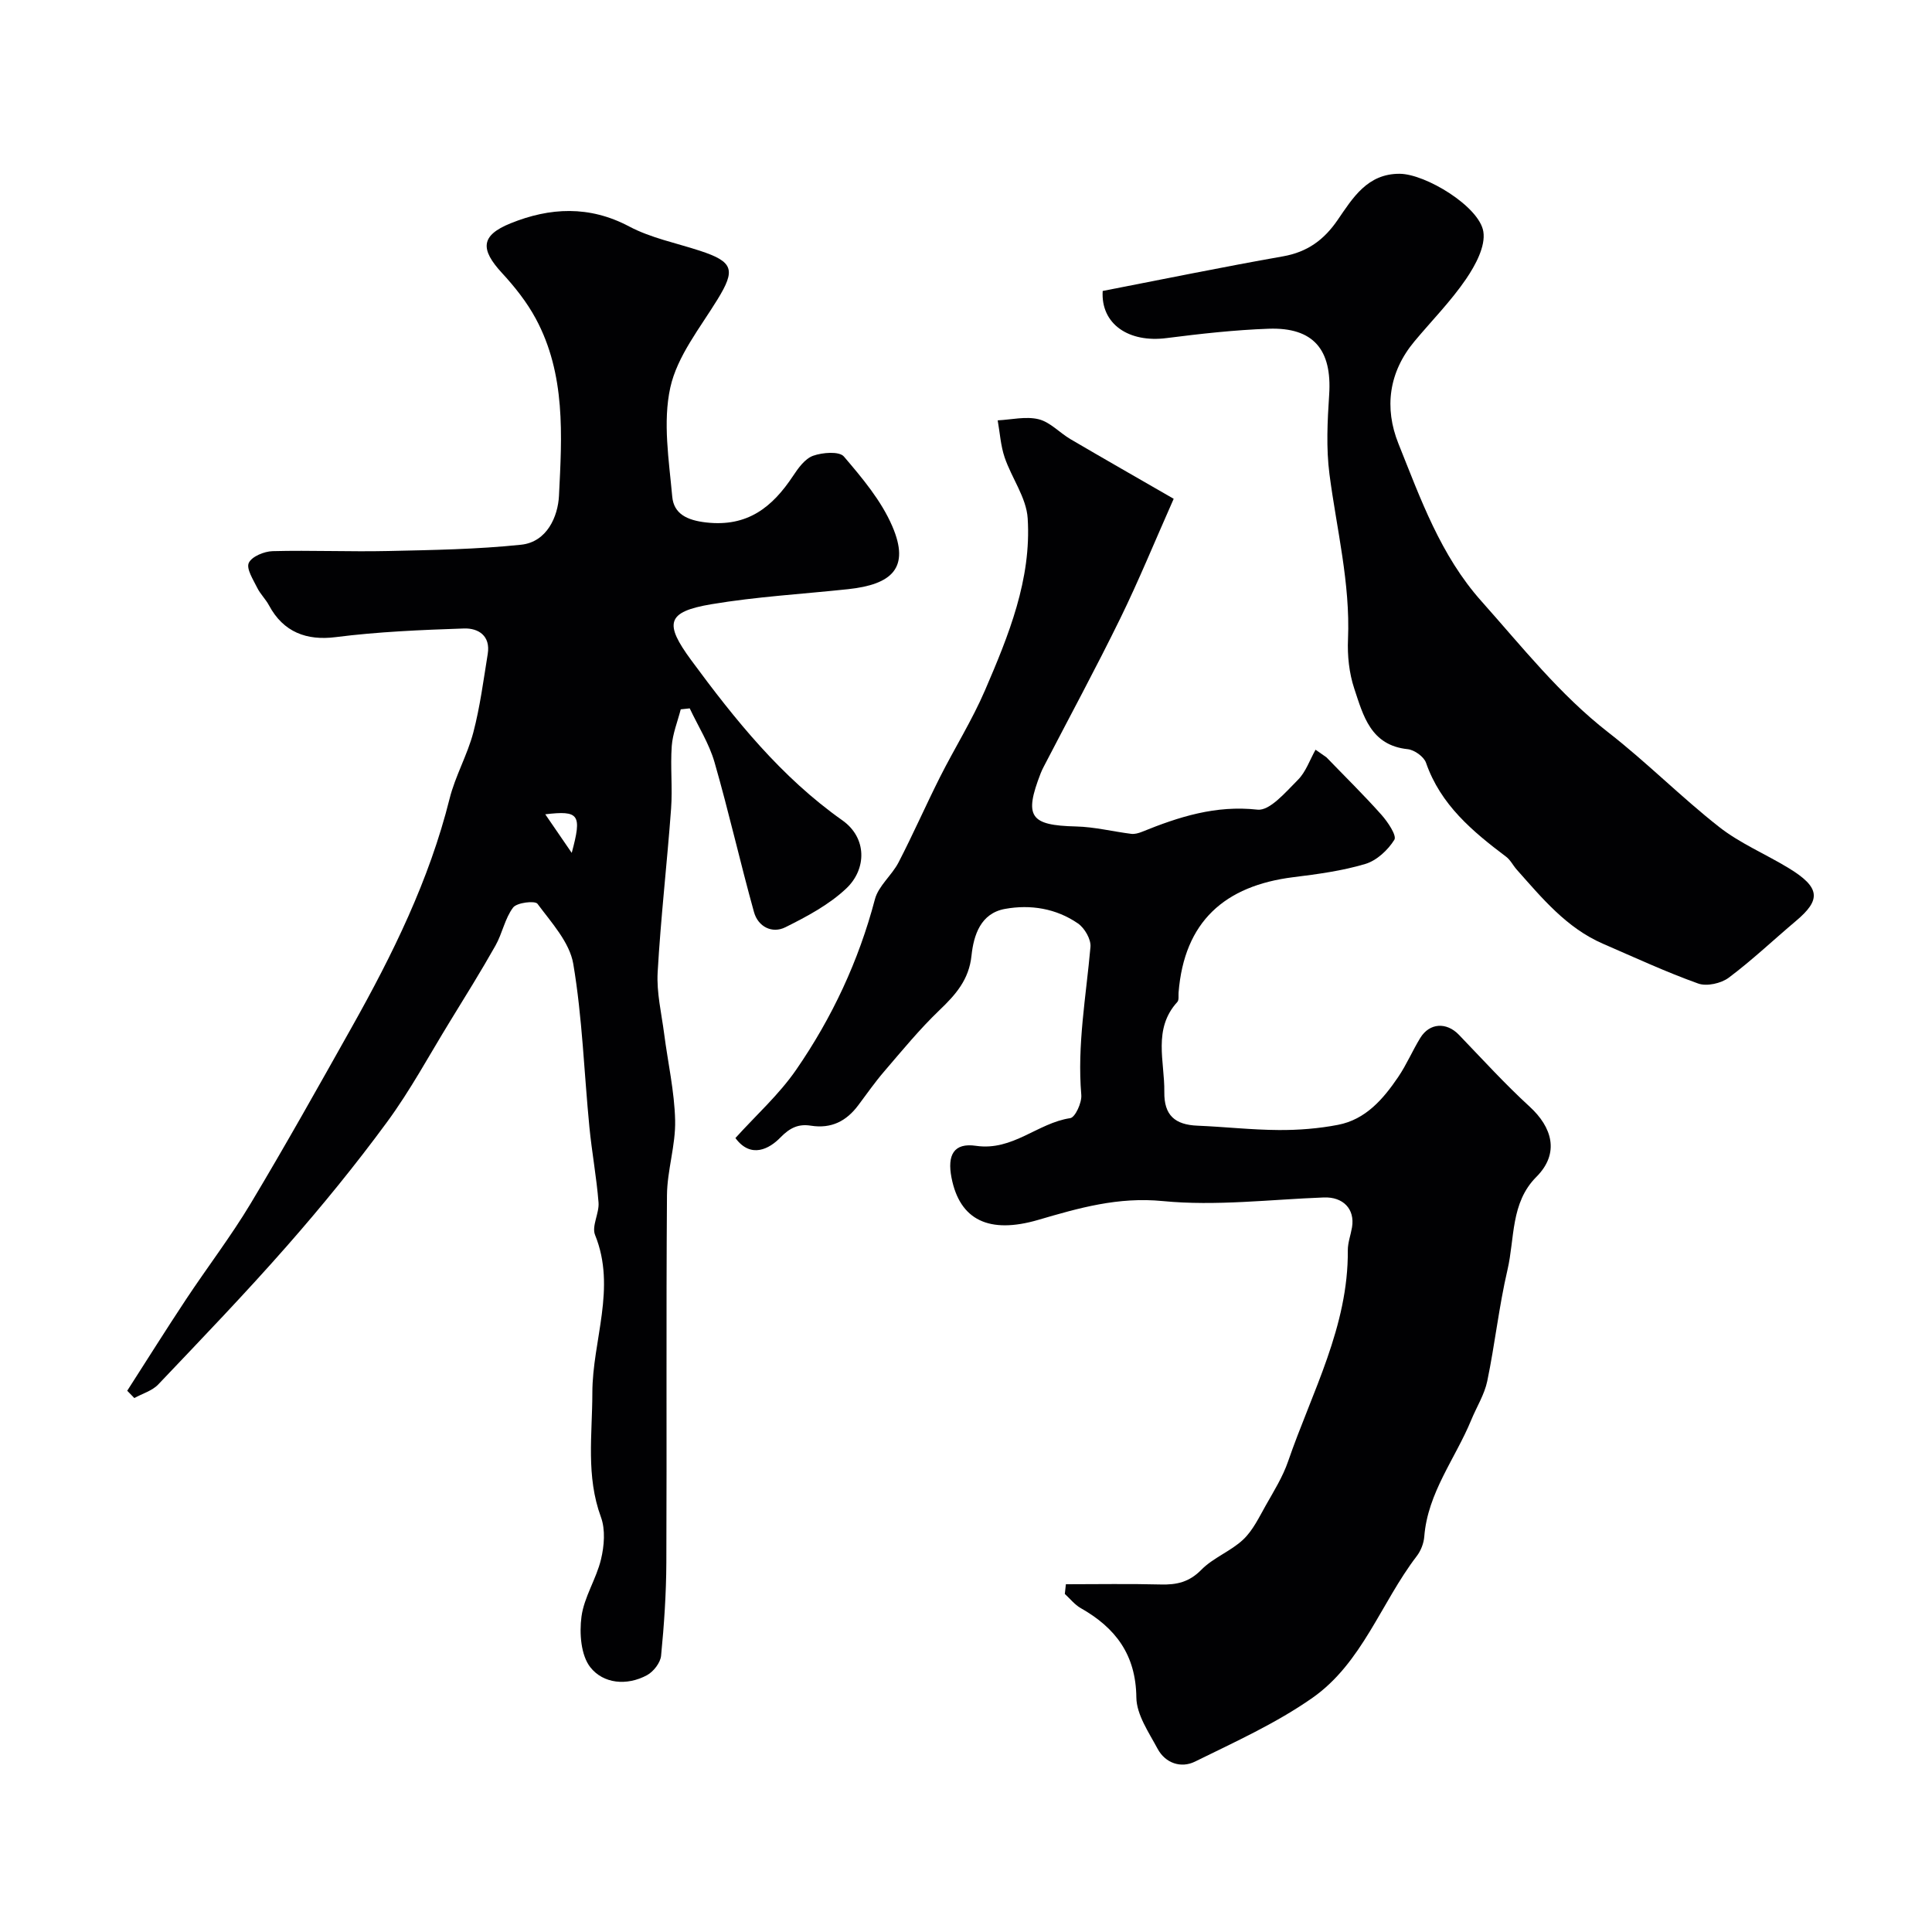 <svg enable-background="new 0 0 400 400" viewBox="0 0 400 400" xmlns="http://www.w3.org/2000/svg"><g fill="#010103"><path d="m220.68 328c6.54 0 13.09-.12 19.63.05 3.3.09 5.9-.48 8.41-3.04 2.46-2.51 6.11-3.84 8.68-6.27 2-1.89 3.28-4.61 4.67-7.07 1.68-2.97 3.52-5.92 4.62-9.12 4.93-14.32 12.49-27.91 12.36-43.68-.01-1.58.6-3.17.87-4.76.64-3.82-1.87-6.34-5.83-6.19-11.12.42-22.35 1.82-33.34.75-9.26-.91-17.38 1.43-25.78 3.89-10.19 2.98-16.26.05-17.97-8.73-.91-4.68.45-7.28 5.07-6.6 7.62 1.11 12.75-4.73 19.51-5.73 1.02-.15 2.43-3.21 2.29-4.81-.88-10.34 1-20.44 1.9-30.64.14-1.57-1.21-3.91-2.59-4.86-4.51-3.11-9.82-3.97-15.11-3.01-5.04.91-6.48 5.43-6.93 9.66-.52 5-3.28 8.1-6.66 11.33-4.09 3.92-7.71 8.34-11.41 12.65-1.91 2.22-3.6 4.64-5.36 6.99-2.47 3.31-5.58 4.92-9.84 4.25-2.46-.39-4.26.34-6.32 2.47-2.19 2.26-6.06 4.47-9.29.09 4.22-4.68 9.02-8.98 12.58-14.14 7.43-10.77 12.94-22.53 16.3-35.29.73-2.78 3.51-4.96 4.9-7.65 3-5.8 5.63-11.79 8.56-17.62 3.04-6.03 6.66-11.8 9.33-17.99 4.89-11.36 9.64-22.97 8.84-35.62-.27-4.28-3.32-8.34-4.77-12.61-.83-2.44-.98-5.11-1.44-7.67 2.84-.14 5.83-.88 8.48-.23 2.39.59 4.35 2.81 6.6 4.13 6.91 4.05 13.87 8.02 21.36 12.34-3.95 8.91-7.25 16.98-11.07 24.79-5.06 10.33-10.54 20.45-15.83 30.66-.22.43-.44.87-.62 1.33-3.52 9.05-2.23 10.83 7.3 11.06 3.82.09 7.62 1.05 11.44 1.53.71.09 1.53-.15 2.21-.42 7.66-3.11 15.26-5.55 23.92-4.59 2.56.28 5.86-3.67 8.36-6.16 1.65-1.65 2.47-4.14 3.66-6.25.75.52 1.5 1.04 2.25 1.57 3.81 3.95 7.74 7.8 11.39 11.9 1.31 1.47 3.21 4.3 2.68 5.17-1.33 2.14-3.67 4.32-6.04 5.02-4.8 1.43-9.87 2.11-14.87 2.73-14.22 1.77-22.6 9.2-23.77 23.89-.05.66.11 1.54-.25 1.94-5.13 5.61-2.61 12.35-2.7 18.64-.07 4.84 2.21 6.79 6.87 6.98 5.6.23 11.2.87 16.8.9 4.09.03 8.26-.3 12.27-1.07 5.75-1.1 9.38-5.34 12.49-9.92 1.73-2.55 2.95-5.45 4.57-8.09 1.93-3.13 5.43-3.3 7.99-.64 4.83 5.02 9.52 10.18 14.65 14.88 4.61 4.22 6.31 9.61 1.38 14.55-5.35 5.36-4.45 12.71-5.97 19.23-1.77 7.59-2.6 15.4-4.19 23.05-.58 2.78-2.21 5.35-3.31 8.03-3.3 8.02-9.02 15.06-9.73 24.16-.11 1.39-.71 2.94-1.57 4.05-7.39 9.66-11.3 22.12-21.58 29.33-7.52 5.27-16.06 9.13-24.34 13.21-2.85 1.4-6.1.35-7.72-2.66-1.82-3.4-4.36-7.06-4.4-10.63-.1-8.85-4.3-14.41-11.52-18.5-1.25-.71-2.2-1.94-3.29-2.93.07-.7.14-1.35.22-2.01z"/><path d="m140.94 146.86c-.65 2.53-1.67 5.03-1.86 7.59-.31 4.31.18 8.68-.14 12.99-.83 11.3-2.14 22.57-2.78 33.87-.24 4.19.79 8.46 1.34 12.68.77 5.99 2.14 11.97 2.28 17.97.12 5.15-1.65 10.33-1.69 15.5-.19 25.35-.02 50.71-.13 76.06-.03 6.43-.46 12.88-1.09 19.28-.14 1.46-1.57 3.3-2.92 4.03-4.18 2.26-9.04 1.76-11.72-1.63-1.97-2.5-2.3-7.06-1.84-10.5.54-4.05 3.07-7.8 4.04-11.85.67-2.78.94-6.15-.01-8.74-3.13-8.52-1.79-17.03-1.78-25.73.01-10.88 5.03-21.69.56-32.7-.74-1.83.89-4.49.72-6.71-.41-5.22-1.38-10.39-1.89-15.6-1.1-11.28-1.46-22.67-3.34-33.81-.76-4.47-4.52-8.54-7.41-12.44-.51-.69-4.27-.26-5.05.78-1.7 2.25-2.22 5.34-3.64 7.86-3.03 5.37-6.29 10.6-9.51 15.85-4.26 6.94-8.14 14.16-12.95 20.7-6.49 8.84-13.45 17.37-20.69 25.62-8.62 9.82-17.69 19.25-26.69 28.72-1.25 1.31-3.28 1.88-4.94 2.8-.49-.5-.98-1.01-1.47-1.51 4.05-6.31 8.03-12.66 12.17-18.91 4.41-6.66 9.29-13.03 13.39-19.86 7.21-12.03 14.06-24.27 20.93-36.5 8.44-15.03 16.03-30.42 20.25-47.3 1.17-4.7 3.69-9.05 4.92-13.74 1.39-5.31 2.1-10.81 2.98-16.24.61-3.75-1.93-5.37-4.92-5.27-8.87.3-17.77.67-26.56 1.79-5.97.76-10.82-.99-13.81-6.58-.69-1.29-1.81-2.35-2.45-3.66-.82-1.67-2.29-3.93-1.73-5.13.61-1.32 3.18-2.38 4.92-2.43 7.99-.21 15.99.15 23.98-.03 9.16-.2 18.36-.35 27.47-1.3 5.39-.56 7.64-5.88 7.85-10.14.62-12.44 1.42-25.15-4.82-36.7-1.84-3.41-4.35-6.57-6.99-9.43-4.53-4.92-4.4-7.77 1.78-10.27 8.15-3.3 16.31-3.73 24.57.65 4.51 2.39 9.74 3.42 14.65 5.03 6.95 2.28 7.4 3.94 3.63 10.08-3.63 5.91-8.34 11.75-9.77 18.23-1.58 7.17-.28 15.06.4 22.59.32 3.56 3.05 4.9 7.03 5.35 8.56.97 13.69-3.16 17.98-9.63 1.08-1.64 2.48-3.58 4.16-4.18 1.94-.69 5.41-.97 6.37.16 3.79 4.44 7.73 9.12 10.01 14.41 3.76 8.71-.13 12.08-9.12 13.05-9.45 1.01-18.98 1.55-28.33 3.12-9.32 1.57-9.76 3.98-4.19 11.56 9.1 12.36 18.65 24.24 31.31 33.18 5.15 3.64 5.04 10.1.83 14.09-3.57 3.38-8.17 5.83-12.63 8.05-2.75 1.37-5.65-.12-6.49-3.13-2.87-10.31-5.22-20.77-8.18-31.05-1.12-3.88-3.39-7.44-5.13-11.14-.61.08-1.24.14-1.86.2zm-28.05 21.73c2.17 3.17 3.83 5.58 5.48 7.99 2.15-7.98 1.55-8.81-5.48-7.99z"/><path d="m228.3 60.24c12.38-2.4 24.81-4.96 37.3-7.16 5.05-.89 8.49-3.37 11.36-7.56 3.11-4.53 6.14-9.58 12.83-9.54 5.37.03 16.49 6.78 17.32 11.97.49 3.04-1.64 6.97-3.58 9.82-3.13 4.59-7.1 8.61-10.68 12.9-5.33 6.39-6.29 13.77-3.32 21.18 4.59 11.43 8.7 23.12 17.2 32.64 8.4 9.42 16.19 19.32 26.27 27.16 7.92 6.16 15.02 13.35 22.91 19.55 4.32 3.39 9.56 5.59 14.3 8.46 6.79 4.1 6.78 6.66 1.65 10.99-4.65 3.92-9.08 8.13-13.94 11.77-1.58 1.18-4.55 1.85-6.33 1.21-6.7-2.4-13.19-5.41-19.74-8.25-7.52-3.27-12.58-9.43-17.84-15.35-.76-.86-1.29-1.98-2.18-2.65-6.98-5.26-13.57-10.76-16.59-19.46-.44-1.26-2.4-2.66-3.78-2.81-7.69-.79-9.22-6.97-11.08-12.56-1.06-3.2-1.44-6.81-1.29-10.21.49-11.62-2.36-22.8-3.84-34.17-.7-5.4-.42-10.99-.06-16.46.61-9.31-3.25-13.97-12.52-13.65-7.04.25-14.09 1.04-21.09 1.93-7.9 1.04-13.7-2.91-13.28-9.75z"/></g></svg>